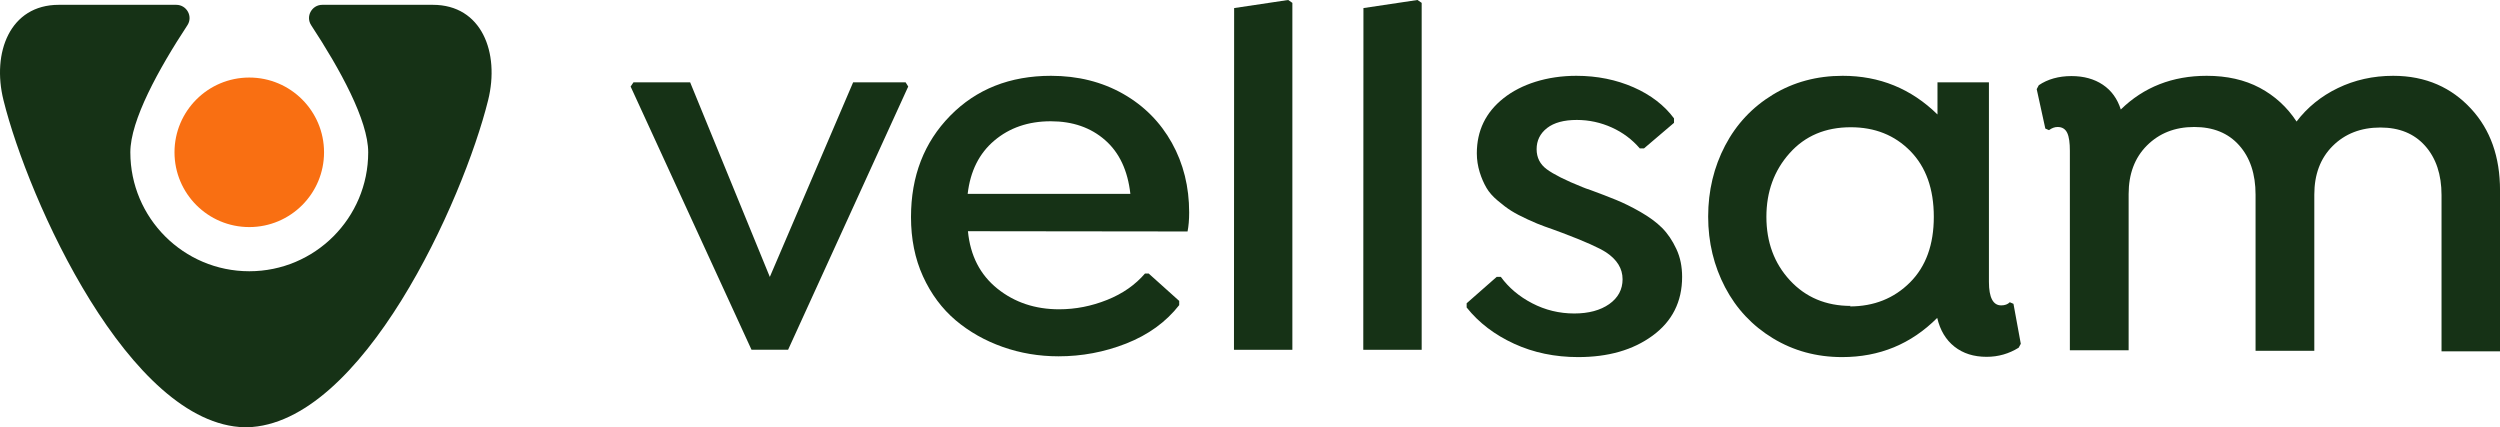 <?xml version="1.0" encoding="utf-8"?>
<svg width="170px" height="29.055px" viewBox="0 0 170 29.055" version="1.1" xmlns:xlink="http://www.w3.org/1999/xlink" xmlns="http://www.w3.org/2000/svg">
  <defs>
    <path d="M1.57118e-14 0L31.504 0L31.504 18.736L1.57118e-14 18.736L1.57118e-14 0Z" id="path_1" />
    <path d="M0 0L3.971 0L3.971 23.785L0 23.785L0 0Z" id="path_2" />
    <clipPath id="mask_1">
      <use xlink:href="#path_1" />
    </clipPath>
    <clipPath id="mask_2">
      <use xlink:href="#path_2" />
    </clipPath>
  </defs>
  <g id="Group-22">
    <path d="M61.582 5.599L61.759 5.884L53.59 23.784L51.103 23.784L42.882 5.884L43.076 5.599L46.93 5.599L52.348 18.831L58.013 5.599L61.582 5.599Z" id="Fill-1" fill="#163216" fill-rule="evenodd" stroke="none" />
    <g id="Group-21">
      <path d="M67.613 9.56C66.583 10.431 65.979 11.638 65.802 13.182L76.865 13.182C76.688 11.603 76.12 10.376 75.142 9.524C74.167 8.671 72.94 8.246 71.45 8.246C69.922 8.246 68.644 8.688 67.613 9.56L67.613 9.56ZM65.82 15.722C65.979 17.392 66.653 18.688 67.825 19.63C68.997 20.569 70.401 21.032 72.018 21.032C73.137 21.032 74.22 20.819 75.286 20.392C76.352 19.966 77.203 19.362 77.86 18.599L78.11 18.599L80.186 20.463L80.186 20.748C79.282 21.903 78.075 22.772 76.582 23.36C75.089 23.946 73.564 24.229 71.983 24.229C70.649 24.229 69.389 24.017 68.181 23.59C66.974 23.163 65.908 22.559 64.984 21.779C64.062 20.996 63.315 20.001 62.764 18.794C62.213 17.586 61.948 16.238 61.948 14.763C61.948 11.974 62.837 9.683 64.612 7.872C66.388 6.061 68.679 5.155 71.467 5.155C73.296 5.155 74.93 5.564 76.37 6.38C77.807 7.198 78.908 8.317 79.689 9.719C80.472 11.123 80.863 12.704 80.863 14.444C80.863 14.96 80.825 15.384 80.754 15.74L65.82 15.722Z" id="Fill-2" fill="#163216" fill-rule="evenodd" stroke="none" />
      <path d="M107.19 5.155C108.612 5.155 109.908 5.423 111.08 5.936C112.252 6.451 113.176 7.163 113.833 8.05L113.833 8.353L111.79 10.093L111.507 10.093C110.991 9.489 110.352 9.009 109.605 8.671C108.86 8.335 108.062 8.156 107.226 8.156C106.357 8.156 105.68 8.335 105.2 8.706C104.723 9.08 104.49 9.56 104.49 10.146C104.49 10.714 104.723 11.176 105.183 11.512C105.645 11.851 106.445 12.26 107.599 12.72C107.723 12.775 107.918 12.846 108.185 12.934C108.807 13.164 109.375 13.379 109.89 13.591C110.406 13.803 110.956 14.071 111.542 14.407C112.128 14.745 112.626 15.101 113.015 15.49C113.406 15.882 113.727 16.362 113.992 16.93C114.26 17.498 114.384 18.137 114.384 18.829C114.384 20.517 113.709 21.85 112.376 22.825C111.045 23.802 109.357 24.282 107.314 24.282C105.733 24.282 104.278 23.979 102.965 23.376C101.649 22.772 100.565 21.956 99.732 20.908L99.732 20.623L101.773 18.829L102.058 18.829C102.591 19.559 103.301 20.163 104.19 20.623C105.076 21.085 106.036 21.317 107.049 21.317C108.026 21.317 108.824 21.102 109.428 20.678C110.032 20.251 110.335 19.683 110.335 18.991C110.335 18.261 109.961 17.657 109.216 17.16C108.754 16.859 107.776 16.415 106.266 15.846C105.751 15.652 105.344 15.508 105.041 15.402C104.74 15.296 104.349 15.137 103.887 14.922C103.425 14.71 103.053 14.515 102.768 14.336C102.485 14.159 102.182 13.929 101.846 13.644C101.507 13.361 101.258 13.076 101.081 12.775C100.904 12.472 100.745 12.116 100.619 11.709C100.495 11.3 100.424 10.873 100.424 10.429C100.424 8.885 101.028 7.641 102.235 6.683C103.442 5.723 105.2 5.155 107.19 5.155" id="Fill-4" fill="#163216" fill-rule="evenodd" stroke="none" />
      <path d="M125.78 20.837C127.432 20.837 128.799 20.286 129.882 19.203C130.966 18.119 131.499 16.629 131.499 14.745C131.499 12.845 130.966 11.353 129.9 10.269C128.834 9.186 127.485 8.653 125.851 8.653C124.129 8.653 122.744 9.239 121.696 10.413C120.648 11.585 120.115 13.022 120.115 14.745C120.115 16.468 120.648 17.907 121.714 19.061C122.78 20.216 124.164 20.802 125.851 20.802L125.78 20.837ZM137.414 23.378L137.27 23.643C136.613 24.052 135.886 24.264 135.088 24.264C134.216 24.264 133.489 24.034 132.903 23.572C132.317 23.11 131.926 22.453 131.731 21.617C129.953 23.395 127.806 24.282 125.265 24.282C123.525 24.282 121.962 23.855 120.56 23.004C119.156 22.15 118.072 20.996 117.309 19.541C116.546 18.084 116.155 16.485 116.155 14.727C116.155 12.969 116.546 11.353 117.309 9.898C118.072 8.441 119.156 7.286 120.56 6.433C121.962 5.582 123.543 5.155 125.301 5.155C127.806 5.155 129.953 6.026 131.749 7.784L131.749 5.599L135.247 5.599L135.247 19.168C135.247 20.233 135.53 20.766 136.08 20.766C136.33 20.766 136.525 20.695 136.666 20.552L136.916 20.66L137.414 23.378Z" id="Fill-6" fill="#163216" fill-rule="evenodd" stroke="none" />
      <g id="Group-10" transform="translate(138.496 5.155)">
        <path d="M1.57118e-14 0L31.504 0L31.504 18.736L1.57118e-14 18.736L1.57118e-14 0Z" id="Clip-9" fill="none" fill-rule="evenodd" stroke="none" />
        <g clip-path="url(#mask_1)">
          <path d="M24.242 0C26.48 0 28.22 0.816 29.533 2.238C30.849 3.66 31.506 5.506 31.506 7.797L31.506 18.736L27.528 18.736L27.528 8.115C27.528 6.713 27.154 5.594 26.409 4.759C25.664 3.925 24.651 3.516 23.371 3.516C22.039 3.516 20.956 3.943 20.122 4.776C19.286 5.612 18.877 6.713 18.877 8.08L18.877 18.701L14.882 18.701L14.882 8.08C14.882 6.678 14.51 5.559 13.763 4.723C13.018 3.89 12.005 3.48 10.709 3.48C9.396 3.48 8.33 3.907 7.494 4.741C6.66 5.577 6.251 6.678 6.251 8.044L6.251 18.665L2.255 18.665L2.255 5.097C2.255 4.564 2.202 4.155 2.079 3.89C1.953 3.622 1.74 3.48 1.42 3.48C1.225 3.48 1.03 3.551 0.834 3.695L0.586 3.587L1.57118e-14 0.907L0.142 0.639C0.745 0.23 1.493 0.018 2.362 0.018C3.197 0.018 3.907 0.212 4.493 0.604C5.079 0.995 5.488 1.563 5.718 2.291C7.282 0.763 9.234 0 11.56 0C12.929 0 14.136 0.268 15.167 0.816C16.197 1.367 17.031 2.132 17.67 3.109C18.4 2.149 19.34 1.384 20.476 0.836C21.613 0.285 22.875 0 24.242 0" id="Fill-8" fill="#163216" fill-rule="evenodd" stroke="none" />
        </g>
      </g>
      <g id="Group-13" transform="translate(83.91 0)">
        <path d="M0 0L3.971 0L3.971 23.785L0 23.785L0 0Z" id="Clip-12" fill="none" fill-rule="evenodd" stroke="none" />
        <g clip-path="url(#mask_2)">
          <path d="M3.971 23.785L3.971 0.195L3.686 -0.001L0.011 0.549L0 23.785L3.971 23.785Z" id="Fill-11" fill="#163216" fill-rule="evenodd" stroke="none" />
        </g>
      </g>
      <g id="Group-16" transform="translate(92.703 0)">
        <path d="M0 0L3.971 0L3.971 23.785L0 23.785L0 0Z" id="Clip-15" fill="none" fill-rule="evenodd" stroke="none" />
        <g clip-path="url(#mask_2)">
          <path d="M3.971 23.785L3.971 0.195L3.686 -0.001L0.011 0.549L0 23.785L3.971 23.785Z" id="Fill-14" fill="#163216" fill-rule="evenodd" stroke="none" />
        </g>
      </g>
      <path d="M29.434 0.328L21.916 0.328C21.204 0.328 20.768 1.118 21.16 1.715C23.125 4.709 25.038 8.185 25.038 10.356C25.038 14.823 21.418 18.445 16.952 18.445C12.485 18.445 8.863 14.823 8.863 10.356C8.863 8.185 10.778 4.709 12.744 1.715C13.135 1.118 12.697 0.328 11.985 0.328L3.996 0.328C0.668 0.328 -0.566 3.583 0.237 6.812C1.926 13.627 8.801 28.88 16.646 29.055L16.646 29.055C16.671 29.055 16.693 29.055 16.715 29.055C16.737 29.055 16.759 29.055 16.784 29.055L16.784 29.055C24.629 28.88 31.504 13.627 33.193 6.812C33.994 3.583 32.762 0.328 29.434 0.328" id="Fill-17" fill="#163216" fill-rule="evenodd" stroke="none" />
      <path d="M22.035 10.357C22.035 13.165 19.758 15.441 16.952 15.441C14.144 15.441 11.866 13.165 11.866 10.357C11.866 7.549 14.144 5.273 16.952 5.273C19.758 5.273 22.035 7.549 22.035 10.357" id="Fill-19" fill="#F96F12" fill-rule="evenodd" stroke="none" />
    </g>
  </g>
</svg>